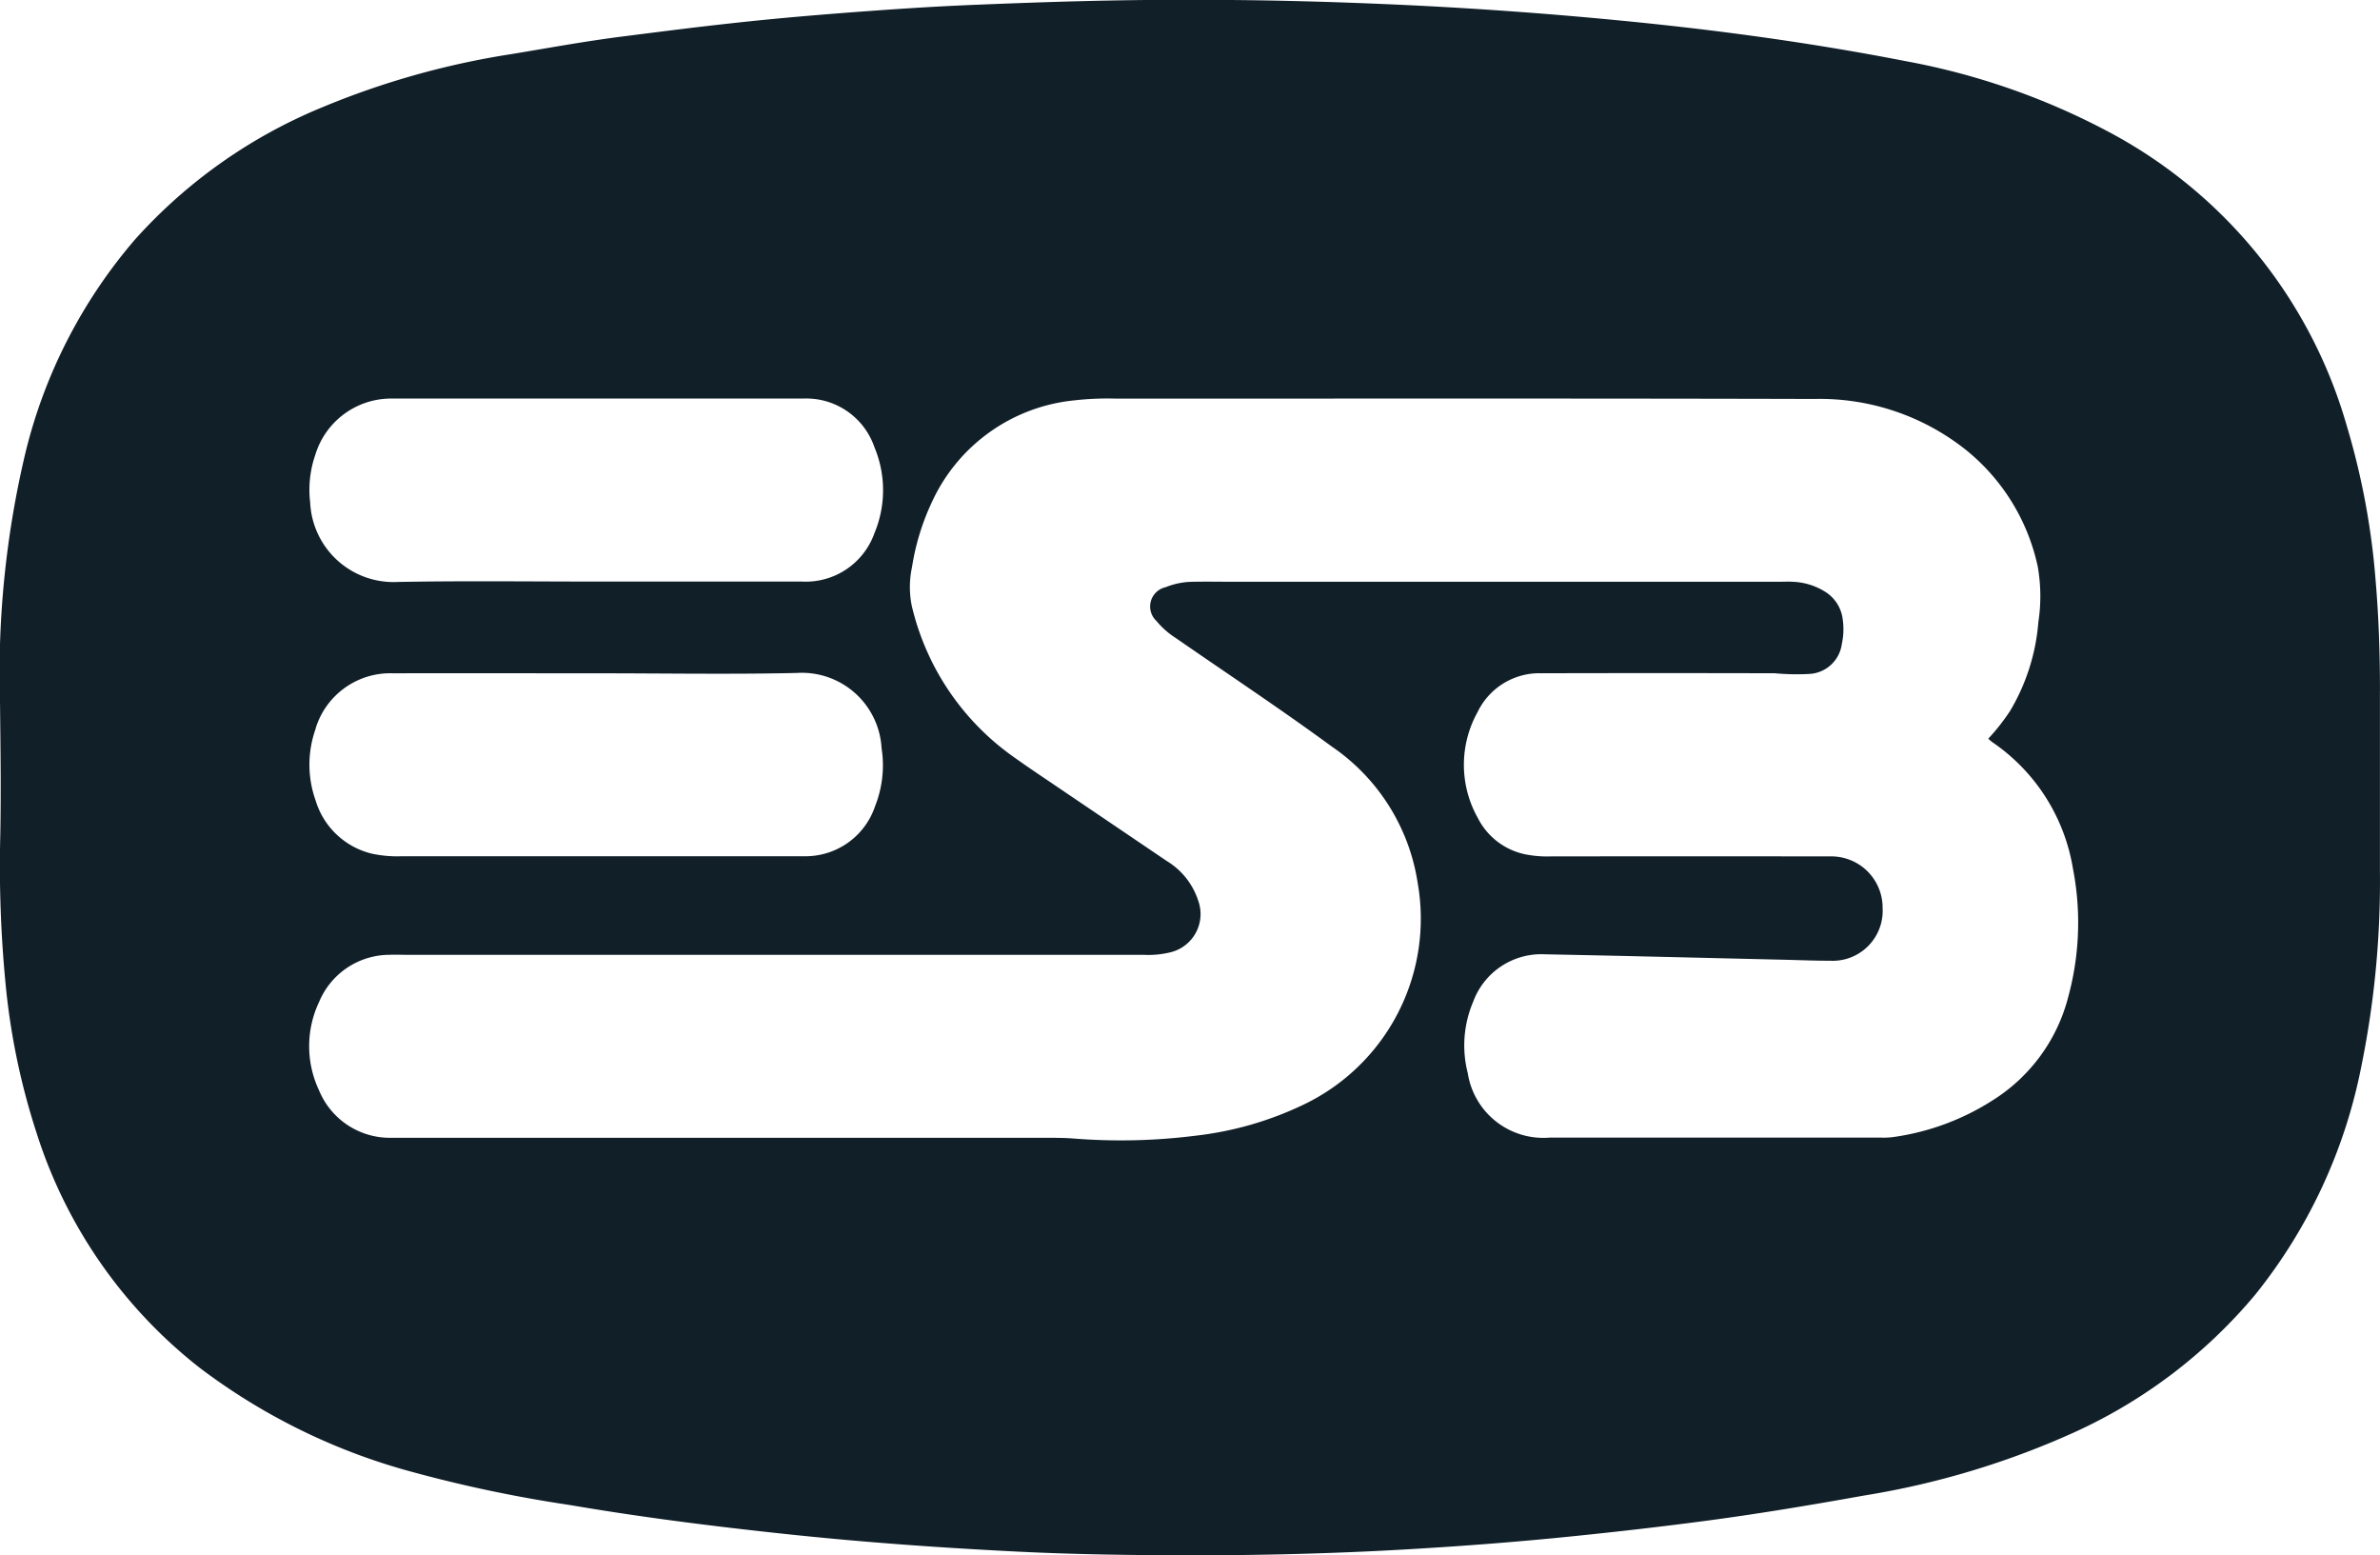 <?xml version="1.0" encoding="UTF-8"?>
<svg xmlns="http://www.w3.org/2000/svg" width="61.224" height="40" viewBox="0 0 61.224 40">
  <g id="esb" transform="translate(0.001 -0.003)">
    <path id="Trazado_709" data-name="Trazado 709" d="M61.222,17.772c0-.949-.031-1.9-.112-2.843a18.982,18.982,0,0,0-.743-3.979,12.432,12.432,0,0,0-6.208-7.6,18.04,18.04,0,0,0-5.131-1.773C46.589,1.1,44.131.768,41.659.529Q38.976.269,36.284.138C34.4.049,32.511-.005,30.623,0c-1.868-.008-3.735.052-5.6.129-.756.031-1.512.076-2.267.129-1.329.094-2.657.2-3.981.348-.922.1-1.843.219-2.764.336-.951.12-1.894.294-2.84.45A20.985,20.985,0,0,0,8.258,2.775,13.2,13.2,0,0,0,3.477,6.157,13.19,13.19,0,0,0,.638,11.712,24.552,24.552,0,0,0,0,18.11c.012,1.131.028,2.261.006,3.392a31.441,31.441,0,0,0,.134,3.78,17.841,17.841,0,0,0,.805,3.874,12.443,12.443,0,0,0,4.192,6.025A15.9,15.9,0,0,0,10.392,37.8a34.782,34.782,0,0,0,4.26.908c1.84.315,3.692.548,5.549.746,2,.213,4,.356,6.007.455,1.4.069,2.805.089,4.209.093,1.939.005,3.876-.042,5.812-.155,1.41-.082,2.819-.19,4.225-.334,1.175-.12,2.347-.253,3.518-.41,1.33-.178,2.653-.4,3.974-.637a21.352,21.352,0,0,0,5.405-1.623A13.16,13.16,0,0,0,58.013,33.3a13.52,13.52,0,0,0,2.724-5.843,23.832,23.832,0,0,0,.484-5.054c0-1.545,0-3.089,0-4.634ZM8.11,11.7a2.04,2.04,0,0,1,1.926-1.447c.03,0,.061,0,.091,0q5.27,0,10.54,0a1.853,1.853,0,0,1,1.826,1.25,2.867,2.867,0,0,1,0,2.214,1.876,1.876,0,0,1-1.86,1.243q-2.635,0-5.27,0c-1.493,0-2.986-.017-4.479,0l-.64.009a2.146,2.146,0,0,1-2.266-2.044A2.744,2.744,0,0,1,8.11,11.7Zm.005,7.048a2.007,2.007,0,0,1,1.994-1.429c1.757-.005,3.513,0,5.27,0h0c1.706,0,3.413.03,5.118-.009a2.054,2.054,0,0,1,2.18,1.936,2.842,2.842,0,0,1-.166,1.488,1.888,1.888,0,0,1-1.8,1.29c-.081,0-.161,0-.242,0H10.324a3.083,3.083,0,0,1-.752-.065,2,2,0,0,1-1.454-1.37,2.741,2.741,0,0,1,0-1.841ZM53.188,25.7a4.441,4.441,0,0,1-1.918,2.594,6.366,6.366,0,0,1-2.592.955,2.05,2.05,0,0,1-.3.011H39.863A1.968,1.968,0,0,1,37.756,27.6a2.865,2.865,0,0,1,.141-1.838,1.866,1.866,0,0,1,1.848-1.216c2.069.04,4.139.093,6.208.141.374.009.747.025,1.121.024a1.286,1.286,0,0,0,1.354-1.353,1.32,1.32,0,0,0-1.357-1.33q-3.59-.005-7.179,0a2.863,2.863,0,0,1-.692-.061,1.769,1.769,0,0,1-1.182-.922,2.788,2.788,0,0,1-.01-2.727,1.763,1.763,0,0,1,1.648-1q3-.008,6,0a6.127,6.127,0,0,0,.876.018.89.89,0,0,0,.847-.772,1.785,1.785,0,0,0,.023-.632.972.972,0,0,0-.459-.715,1.69,1.69,0,0,0-.83-.252c-.121-.007-.242,0-.364,0H31.752c-.353,0-.707-.007-1.06,0a1.915,1.915,0,0,0-.709.14.508.508,0,0,0-.234.869,2.111,2.111,0,0,0,.5.44c1.336.926,2.692,1.822,4,2.782a5.192,5.192,0,0,1,2.219,3.515,5.3,5.3,0,0,1-2.934,5.7,8.679,8.679,0,0,1-2.78.8,15.358,15.358,0,0,1-3.143.072c-.231-.018-.464-.018-.7-.018H10.466c-.141,0-.283,0-.424,0a1.971,1.971,0,0,1-1.835-1.218,2.665,2.665,0,0,1,.006-2.288,1.967,1.967,0,0,1,1.814-1.2c.141-.007.283,0,.424,0H29.414a2.369,2.369,0,0,0,.69-.064,1.012,1.012,0,0,0,.72-1.324,1.866,1.866,0,0,0-.808-1.023l-2.807-1.9c-.359-.244-.721-.483-1.074-.735a6.6,6.6,0,0,1-2.683-3.937,2.44,2.44,0,0,1,.008-.989,6.121,6.121,0,0,1,.5-1.646A4.521,4.521,0,0,1,27.63,10.3a7.545,7.545,0,0,1,1.088-.045c5.988,0,11.975-.008,17.963.008a6.043,6.043,0,0,1,3.886,1.307,5.275,5.275,0,0,1,1.853,3.01A4.42,4.42,0,0,1,52.435,16a5.278,5.278,0,0,1-.728,2.287,5.455,5.455,0,0,1-.561.714c.041.035.069.063.1.086a4.891,4.891,0,0,1,2.078,3.254,7.267,7.267,0,0,1-.137,3.359Z" transform="translate(0 0)" fill="#111f29"></path>
  </g>
</svg>
